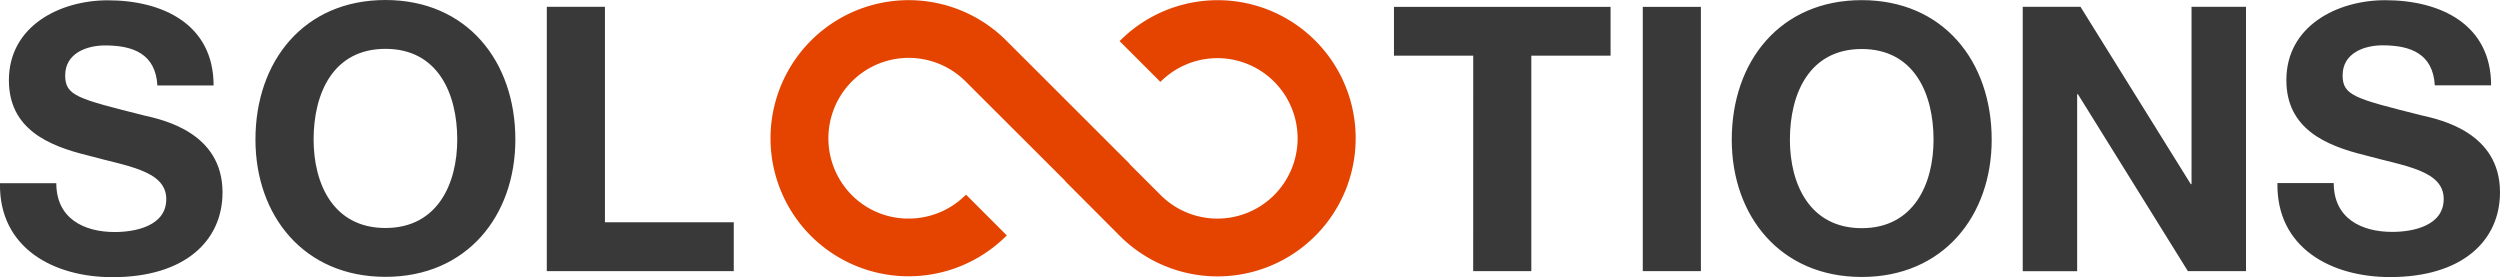 <svg xmlns="http://www.w3.org/2000/svg" xmlns:xlink="http://www.w3.org/1999/xlink" width="215.031" height="23.843" viewBox="0 0 215.031 23.843">
  <defs>
    <clipPath id="clip-path">
      <rect id="Rectangle_53" data-name="Rectangle 53" width="215.031" height="23.843" fill="none"/>
    </clipPath>
  </defs>
  <g id="Group_331" data-name="Group 331" transform="translate(0 0)">
    <g id="Group_66" data-name="Group 66" transform="translate(0 0)" clip-path="url(#clip-path)">
      <path id="Path_76" data-name="Path 76" d="M4.844,15.756c0,3.028,2.356,4.2,5.029,4.2,1.753,0,4.43-.51,4.43-2.831,0-2.483-3.441-2.835-6.751-3.758C4.176,12.542.766,11.106.766,6.9c0-4.678,4.4-6.875,8.5-6.875,4.746,0,9.107,2.07,9.107,7.323H13.538c-.158-2.707-2.07-3.441-4.492-3.441-1.591,0-3.438.668-3.438,2.58,0,1.753,1.082,2.008,6.782,3.441,1.688.382,6.751,1.495,6.751,6.62,0,4.171-3.248,7.292-9.458,7.292C4.651,23.844-.1,21.36,0,15.756ZM33.154,0C26.144,0,21.973,5.254,21.973,12c0,6.558,4.171,11.811,11.181,11.811S44.328,18.56,44.328,12c0-6.748-4.171-12-11.174-12m0,19.609c-4.5,0-6.179-3.816-6.179-7.609,0-3.982,1.684-7.8,6.179-7.8S39.33,8.02,39.33,12c0,3.792-1.688,7.609-6.176,7.609m13.878,3.71H63.114V19.114H52.033V.583h-5Zm79.681,0h5V4.789h6.817V.587H119.9v4.2h6.817Zm14.587,0h5V.587h-5ZM160.134.011c-7.009,0-11.181,5.253-11.181,12,0,6.558,4.171,11.811,11.181,11.811s11.177-5.253,11.177-11.811c0-6.751-4.171-12-11.177-12m0,19.613c-4.495,0-6.179-3.82-6.179-7.609,0-3.982,1.684-7.8,6.179-7.8s6.176,3.82,6.176,7.8c0,3.789-1.688,7.609-6.176,7.609m13.847,3.7h4.681V8.1h.065l9.458,15.218h5V.583H188.5V15.839h-.062L178.948.583h-4.967Zm21.907-7.581c-.093,5.6,4.653,8.088,9.686,8.088,6.207,0,9.458-3.121,9.458-7.292,0-5.125-5.063-6.238-6.755-6.62-5.7-1.433-6.782-1.688-6.782-3.441,0-1.912,1.85-2.58,3.441-2.58,2.418,0,4.33.734,4.488,3.441h4.843c0-5.253-4.364-7.323-9.111-7.323-4.109,0-8.5,2.2-8.5,6.875,0,4.2,3.407,5.639,6.782,6.465,3.314.923,6.751,1.274,6.751,3.758,0,2.322-2.673,2.831-4.426,2.831-2.676,0-5.032-1.175-5.032-4.2Z" transform="translate(-0.001 0.001)" fill="#3a3939"/>
      <path id="Path_77" data-name="Path 77" d="M66.082,3.484a11.862,11.862,0,0,0-16.62-.162l-.21.2,3.51,3.51.2-.189a6.9,6.9,0,1,1-.172,9.93L50.1,14.086l.021-.007L39.514,3.484a11.881,11.881,0,0,0-16.806,16.8,11.9,11.9,0,0,0,16.637.155l.207-.2-3.506-3.506-.2.186A6.906,6.906,0,0,1,31.1,18.788a6.837,6.837,0,0,1-4.877-2.015,6.934,6.934,0,0,1,.007-9.782,6.914,6.914,0,0,1,9.775,0l8.584,8.566-.014.014,4.7,4.709a11.881,11.881,0,1,0,16.806-16.8" transform="translate(47.045 0.011)" fill="#e44400"/>
    </g>
  </g>
</svg>
